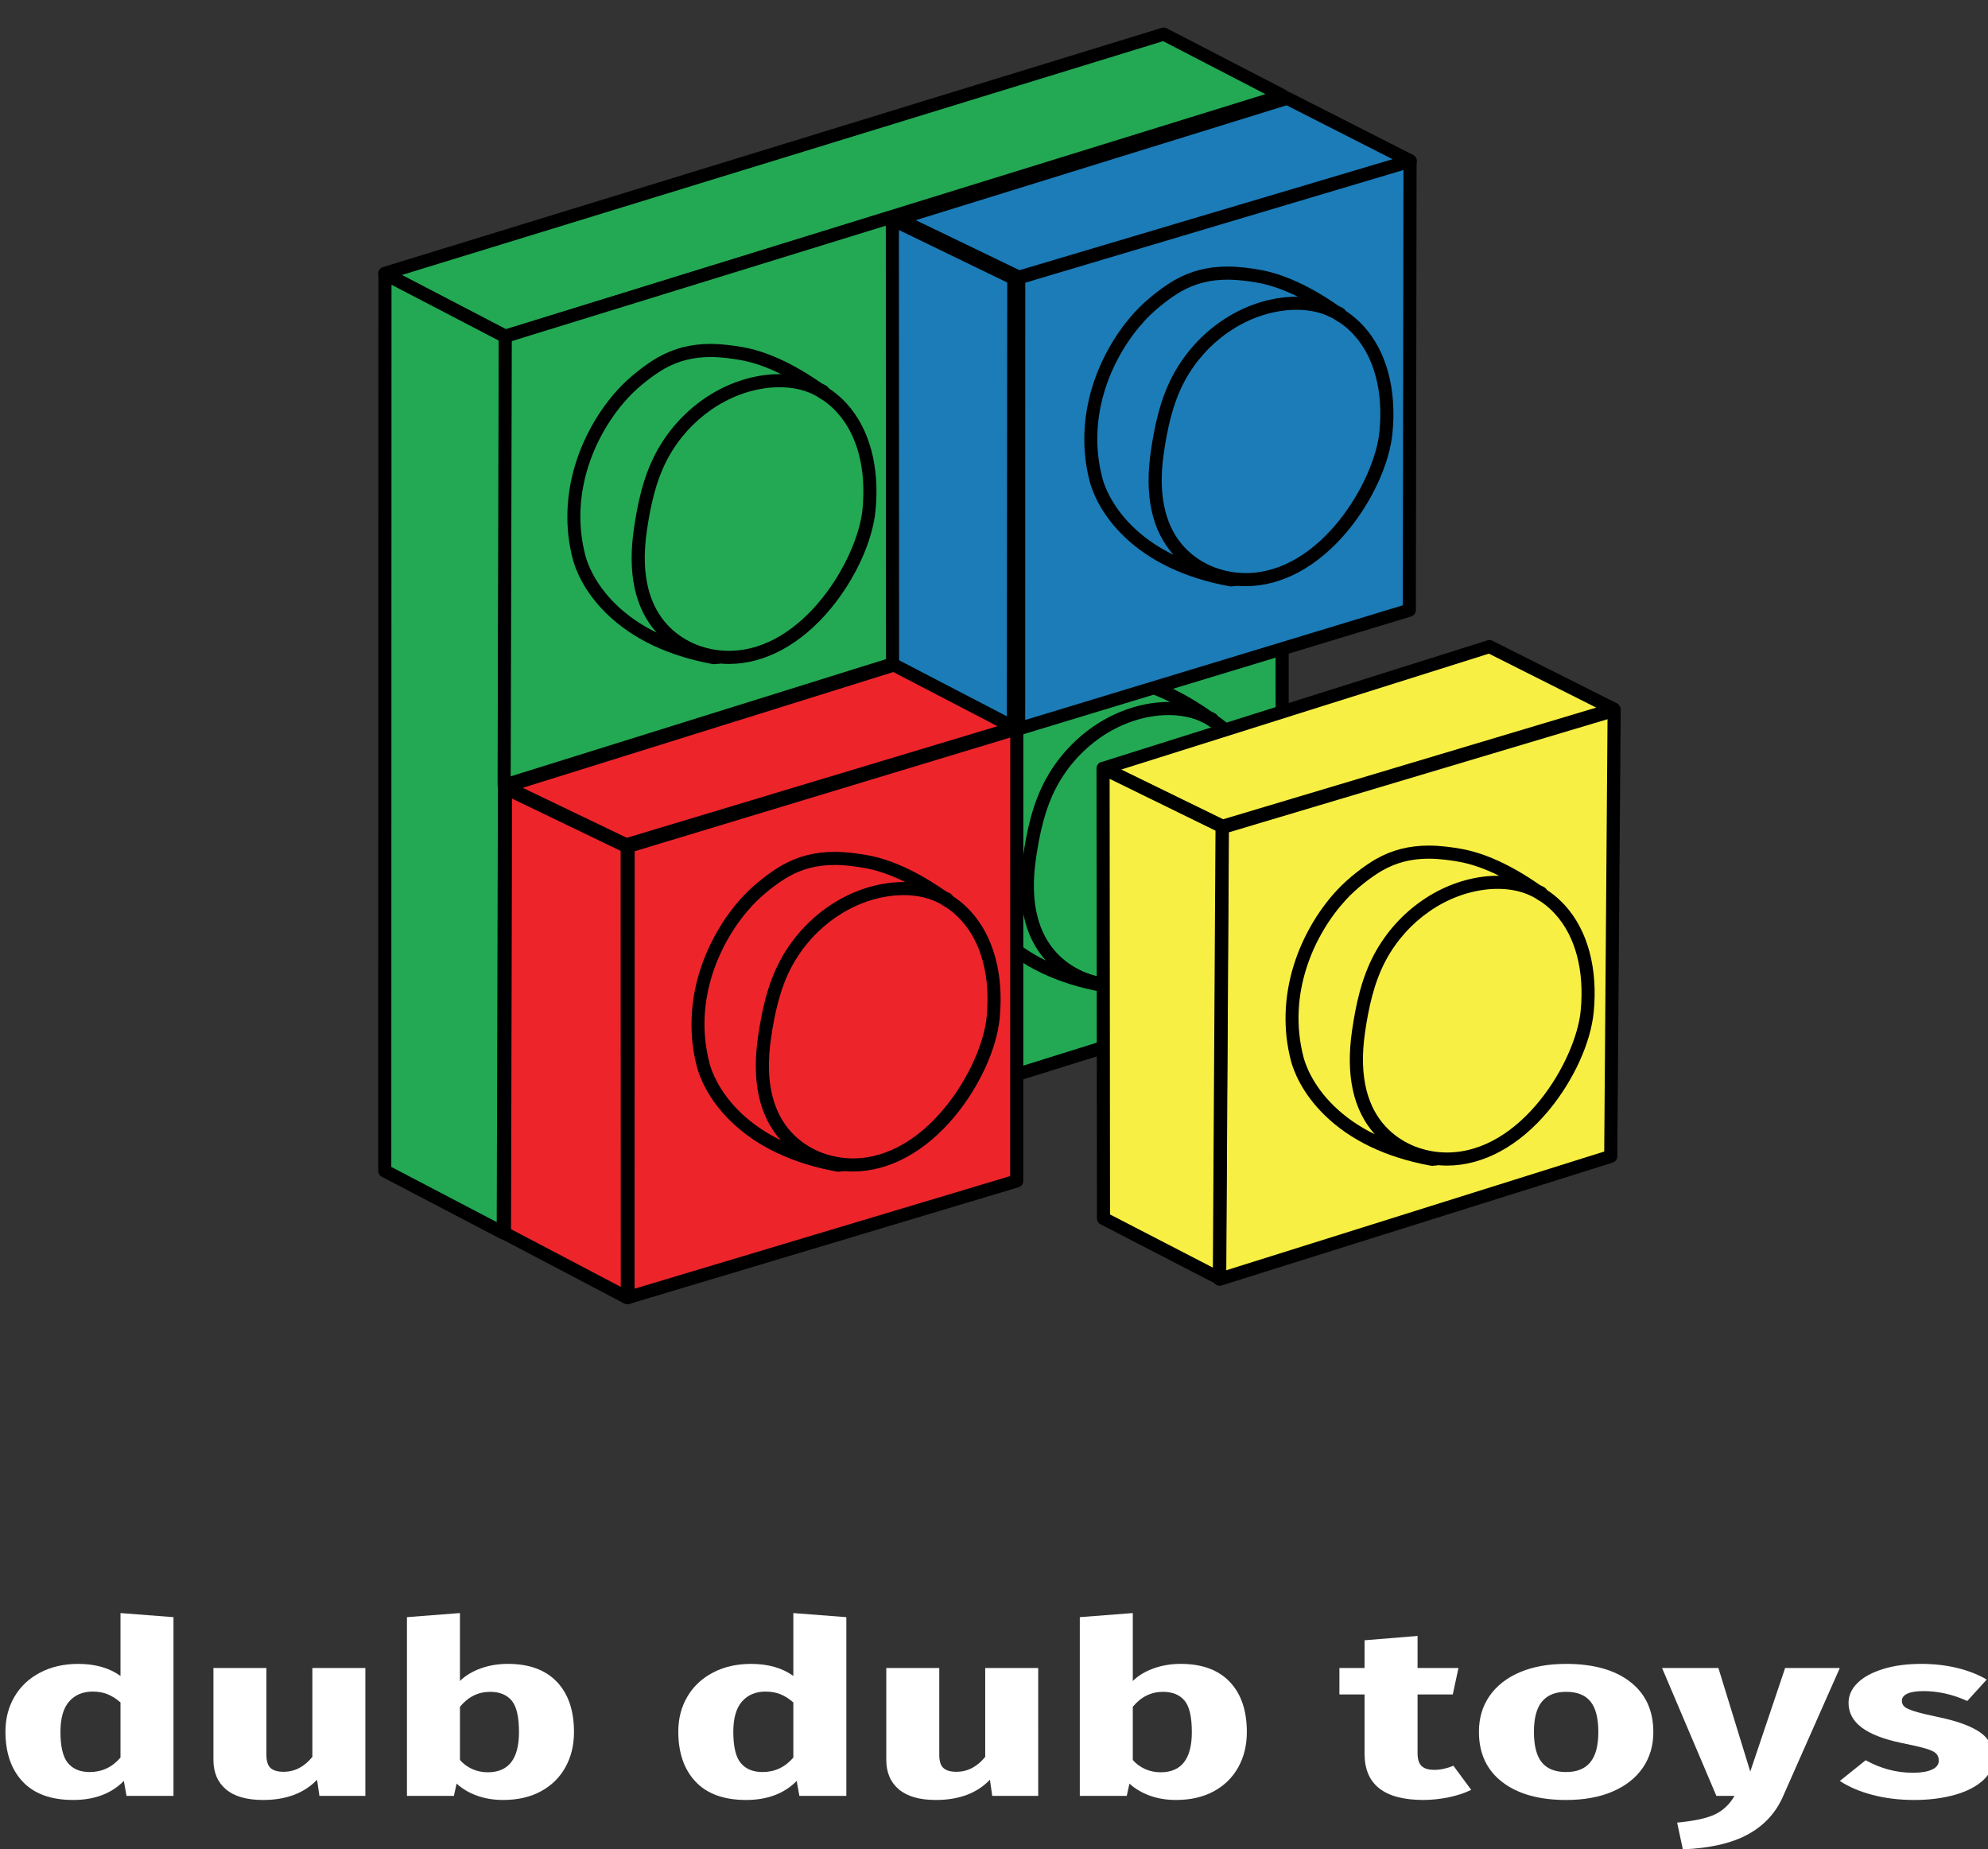 <?xml version="1.0" encoding="utf-8"?>
<!-- Generator: Adobe Illustrator 16.0.0, SVG Export Plug-In . SVG Version: 6.00 Build 0)  -->
<!DOCTYPE svg PUBLIC "-//W3C//DTD SVG 1.1//EN" "http://www.w3.org/Graphics/SVG/1.1/DTD/svg11.dtd">
<svg version="1.1" id="Layer_1" xmlns="http://www.w3.org/2000/svg" xmlns:xlink="http://www.w3.org/1999/xlink" x="0px" y="0px"
	 width="800px" height="744.141px" viewBox="0 -114.859 800 744.141" enable-background="new 0 -114.859 800 744.141"
	 xml:space="preserve">
<rect x="0" y="-114.859" width="800" height="744.141" fill="#333333" stroke="none"/>
<g>
	<g>
		<g>
			<g>
				<g>
					<g>
						<g>
							<g>
								<g>
									<path id="path_f7fa7bfaae8182460bdece7cfa87a121_1_" fill="#23A954" d="M515.924,104.221l0.104,179.915l-156.581,48.894
										l0.457-180.664L515.924,104.221z"/>
									<path d="M359.447,335.663c-0.554,0-1.104-0.175-1.564-0.511c-0.673-0.499-1.074-1.291-1.072-2.131l0.458-180.663
										c0.002-1.155,0.755-2.173,1.859-2.515l156.021-48.14c0.796-0.246,1.667-0.1,2.342,0.396
										c0.675,0.498,1.067,1.281,1.071,2.119l0.099,179.915c0,1.151-0.752,2.172-1.849,2.517L360.23,335.543
										C359.977,335.625,359.711,335.663,359.447,335.663z M362.536,154.312l-0.442,175.129l151.297-47.246l-0.097-174.402
										L362.536,154.312z"/>
								</g>
							</g>
						</g>
					</g>
				</g>
			</g>
		</g>
		<g>
			<g>
				<g>
					<g>
						<g>
							<g>
								<g>
									<g>
										<path id="path_fd5ba48dca15db5099d14893af7672ca_1_" fill="#23A954" d="M506.29,222.18
											c-2.325,24.021-29.011,64.668-62.991,58.833c-9.301-1.595-36.786-9.505-30.56-51.509
											c1.562-10.522,3.851-20.831,8.744-29.849c8.757-16.14,25.136-27.983,43.085-29.719
											C489.856,167.488,509.64,187.575,506.29,222.18z"/>
										<path d="M449.895,284.213c-2.34,0-4.71-0.2-7.042-0.601c-5.137-0.882-14.896-3.528-22.542-11.357
											c-9.549-9.775-12.973-24.29-10.18-43.137c1.421-9.575,3.604-20.713,9.035-30.721
											c9.437-17.393,26.736-29.301,45.147-31.086c1.462-0.139,2.93-0.213,4.362-0.213c11.224,0,21.399,4.405,28.659,12.4
											c9.171,10.097,13.281,25.344,11.577,42.935c-1.199,12.393-8.12,27.547-18.062,39.543
											C478.969,276.317,464.424,284.213,449.895,284.213z M468.677,172.373c-1.266,0-2.562,0.062-3.854,0.186
											c-16.692,1.617-32.411,12.481-41.02,28.354c-5.041,9.285-7.104,19.86-8.457,28.979
											c-5.694,38.421,17.963,46.73,28.398,48.522c2.039,0.349,4.108,0.527,6.15,0.527c29.93,0,51.823-36.916,53.771-57.016
											c1.559-16.092-2.074-29.9-10.231-38.884C487.096,176.062,478.535,172.373,468.677,172.373z"/>
									</g>
								</g>
							</g>
						</g>
					</g>
				</g>
			</g>
			<g>
				<g>
					<g>
						<g>
							<g>
								<g>
									<g>
										<path id="path_096a1b31305a5ffc3850fe3f74017ca1_1_" fill="#23A954" d="M445.269,281.566l-0.401-0.058
											c-9.301-1.597-36.787-9.505-30.558-51.509c1.56-10.524,3.85-20.832,8.742-29.851
											c8.757-16.141,25.134-27.981,43.087-29.717c7.9-0.767,15.266,0.668,21.556,4.06l0.568,0.791
											c-12.238-8.93-23.399-14.257-33.479-15.981c-9.688-1.658-20.862-2.583-32.179,3.858
											c-3.939,2.238-10.415,6.945-15.37,12.338c-13.465,14.658-24.542,39.751-17.581,66.004
											c2.405,9.072,14.2,32.66,53.731,40.087C444.789,281.853,444.009,281.401,445.269,281.566z"/>
										<path d="M444.07,284.309c-0.334,0-0.694-0.04-1.174-0.13c-17.625-3.311-31.801-10.083-42.14-20.128
											c-9.551-9.281-12.729-18.388-13.653-21.873c-3.305-12.466-2.9-25.892,1.167-38.819
											c3.428-10.901,9.473-21.429,17.021-29.646c4.972-5.413,11.623-10.352,16.009-12.847
											c6.403-3.645,13.329-5.415,21.176-5.415c4.82,0,9.348,0.667,12.75,1.251c9.716,1.662,20.472,6.569,31.977,14.587
											c0.589,0.278,1.173,0.576,1.745,0.881c0.35,0.19,0.657,0.459,0.89,0.786l0.566,0.791c0.755,1.055,0.633,2.498-0.286,3.408
											c-0.92,0.911-2.365,1.018-3.411,0.259c-0.715-0.523-1.438-1.041-2.147-1.538c-4.376-1.997-9.191-3.01-14.314-3.01
											c-1.266,0-2.563,0.063-3.855,0.188c-16.69,1.617-32.411,12.481-41.021,28.354c-5.038,9.287-7.099,19.861-8.451,28.98
											c-5.693,38.379,17.917,46.716,28.364,48.518l0.296,0.044c1.312,0.148,2.333,1.265,2.333,2.616
											c0,1.415-1.108,2.564-2.498,2.636c-0.139,0.007-0.281,0.002-0.424-0.013C444.741,284.257,444.439,284.309,444.07,284.309z
											 M442.477,160.723c-6.905,0-12.982,1.545-18.568,4.724c-4.029,2.292-10.146,6.841-14.733,11.833
											c-12.687,13.816-23.809,37.761-16.974,63.545c0.633,2.391,3.385,10.849,12.233,19.446
											c4.619,4.489,10.094,8.276,16.389,11.347c-8.741-9.749-11.812-23.872-9.12-42.007c1.42-9.571,3.602-20.71,9.033-30.717
											c9.433-17.393,26.736-29.304,45.148-31.089c1.664-0.159,3.338-0.232,4.966-0.207c-5.833-2.909-11.354-4.817-16.51-5.699
											C451.139,161.352,446.899,160.723,442.477,160.723z"/>
									</g>
								</g>
							</g>
						</g>
					</g>
				</g>
			</g>
		</g>
	</g>
	<g>
		<g>
			<g>
				<g>
					<g>
						<g>
							<g>
								<path id="path_72e0705b58153088b0bb8f977cbc730f_1_" fill="#23A954" d="M468.31-101.137L154.83-4.853l48.586,25.291
									l312.737-96.802L468.31-101.137z"/>
								<path d="M203.415,23.074c-0.42,0-0.839-0.1-1.217-0.295L153.61-2.512c-0.948-0.495-1.505-1.513-1.407-2.578
									c0.098-1.067,0.829-1.968,1.852-2.28l313.479-96.287c0.661-0.203,1.378-0.139,1.989,0.181l47.843,24.773
									c0.95,0.491,1.508,1.509,1.413,2.576c-0.094,1.065-0.822,1.966-1.847,2.283L204.194,22.957
									C203.94,23.035,203.676,23.074,203.415,23.074z M161.752-4.221l41.92,21.818l305.557-94.577L468.055-98.3L161.752-4.221z"/>
							</g>
						</g>
					</g>
				</g>
			</g>
		</g>
	</g>
	<g>
		<g>
			<g>
				<g>
					<g>
						<g>
							<g>
								<path id="path_1a1d8c458e620b54f01ff7c04128bcd0_1_" fill="#23A954" d="M154.916-4.621l-0.087,360.905l47.689,24.958
									l0.985-360.575L154.916-4.621z"/>
								<path d="M202.518,383.875c-0.418,0-0.838-0.1-1.222-0.299l-47.69-24.96c-0.87-0.453-1.414-1.354-1.414-2.335l0.087-360.905
									c0-0.921,0.481-1.775,1.269-2.253c0.787-0.481,1.768-0.508,2.584-0.086l48.587,25.289c0.874,0.457,1.422,1.362,1.419,2.346
									l-0.984,360.575c-0.003,0.921-0.487,1.773-1.276,2.251C203.463,383.751,202.99,383.875,202.518,383.875z M157.465,354.687
									l42.429,22.205l0.968-354.626L157.552-0.278L157.465,354.687z"/>
							</g>
						</g>
					</g>
				</g>
			</g>
		</g>
	</g>
	<g>
		<g>
			<g>
				<g>
					<g>
						<g>
							<g>
								<g>
									<path id="path_47af4888e252d78864084921ffdc22c8_1_" fill="#23A954" d="M359.346-27.697l0.101,179.914L202.871,201.11
										l0.458-180.663L359.346-27.697z"/>
									<path d="M202.872,203.747c-0.556,0-1.105-0.178-1.565-0.515c-0.676-0.498-1.074-1.289-1.071-2.129l0.456-180.664
										c0.003-1.154,0.756-2.172,1.859-2.515l156.019-48.14c0.801-0.248,1.668-0.1,2.343,0.396
										c0.672,0.496,1.069,1.284,1.07,2.119l0.1,179.915c0.002,1.152-0.75,2.171-1.85,2.517l-156.576,48.896
										C203.399,203.706,203.134,203.747,202.872,203.747z M205.958,22.393l-0.442,175.131l151.292-47.246l-0.095-174.401
										L205.958,22.393z"/>
								</g>
							</g>
						</g>
					</g>
				</g>
			</g>
		</g>
		<g>
			<g>
				<g>
					<g>
						<g>
							<g>
								<g>
									<g>
										<path id="path_a38498c943bf95d2ceed95eb5a407346_1_" fill="#23A954" d="M349.711,90.261
											c-2.324,24.023-29.011,64.667-62.989,58.833c-9.301-1.595-36.789-9.505-30.559-51.509
											c1.561-10.525,3.851-20.83,8.744-29.849c8.756-16.137,25.136-27.981,43.083-29.719
											C333.279,35.567,353.061,55.657,349.711,90.261z"/>
										<path d="M293.318,152.297c-2.34,0-4.709-0.203-7.043-0.603c-5.134-0.881-14.894-3.531-22.542-11.357
											c-9.548-9.773-12.973-24.29-10.178-43.135c1.419-9.575,3.603-20.71,9.034-30.72c9.436-17.393,26.737-29.304,45.147-31.089
											c1.459-0.142,2.929-0.212,4.363-0.212c11.222,0,21.398,4.402,28.658,12.397c9.169,10.1,13.279,25.349,11.577,42.939
											c-1.201,12.39-8.12,27.541-18.062,39.543C322.393,144.399,307.848,152.297,293.318,152.297z M312.101,40.452
											c-1.266,0-2.564,0.063-3.854,0.188c-16.691,1.619-32.412,12.48-41.022,28.354c-5.038,9.29-7.101,19.861-8.453,28.977
											c-5.697,38.422,17.961,46.736,28.396,48.525c2.042,0.35,4.109,0.528,6.151,0.528c29.93,0,51.822-36.917,53.77-57.016
											c1.557-16.091-2.075-29.9-10.234-38.887C330.517,44.141,321.957,40.452,312.101,40.452z"/>
									</g>
								</g>
							</g>
						</g>
					</g>
				</g>
			</g>
			<g>
				<g>
					<g>
						<g>
							<g>
								<g>
									<g>
										<path id="path_e5ae2641575daf1df1928ac85aa8b98a_1_" fill="#23A954" d="M288.693,149.651l-0.403-0.061
											c-9.301-1.597-36.787-9.505-30.559-51.508c1.562-10.525,3.85-20.833,8.743-29.852
											c8.756-16.137,25.134-27.981,43.085-29.716c7.903-0.767,15.266,0.666,21.557,4.06l0.566,0.794
											c-12.236-8.933-23.395-14.26-33.475-15.984c-9.692-1.658-20.863-2.583-32.18,3.857
											c-3.939,2.244-10.417,6.948-15.372,12.341c-13.461,14.658-24.539,39.749-17.578,66.003
											c2.404,9.072,14.2,32.661,53.729,40.085C288.213,149.934,287.431,149.482,288.693,149.651z"/>
										<path d="M287.493,152.39L287.493,152.39c-0.333,0-0.696-0.039-1.174-0.129c-17.624-3.311-31.8-10.081-42.136-20.127
											c-9.551-9.28-12.731-18.389-13.655-21.875c-3.306-12.466-2.9-25.889,1.166-38.816c3.429-10.9,9.474-21.428,17.02-29.646
											c4.971-5.41,11.621-10.351,16.008-12.849c6.404-3.643,13.333-5.415,21.181-5.415c4.818,0,9.343,0.668,12.748,1.25
											c9.712,1.66,20.469,6.569,31.974,14.587c0.586,0.281,1.173,0.574,1.743,0.882c0.353,0.193,0.659,0.461,0.894,0.788
											l0.567,0.792c0.754,1.055,0.63,2.497-0.288,3.408c-0.92,0.91-2.365,1.018-3.411,0.256
											c-0.718-0.522-1.438-1.039-2.15-1.538c-4.373-1.997-9.186-3.01-14.309-3.01c-1.266,0-2.563,0.064-3.856,0.188
											c-16.692,1.616-32.41,12.48-41.023,28.354c-5.036,9.288-7.099,19.861-8.451,28.98
											c-5.693,38.386,17.923,46.718,28.372,48.518l0.299,0.046c1.311,0.154,2.325,1.269,2.325,2.617
											c0,1.411-1.107,2.563-2.5,2.634c-0.139,0.005-0.283,0.002-0.424-0.013C288.162,152.341,287.863,152.39,287.493,152.39z
											 M285.903,28.807c-6.911,0-12.985,1.542-18.573,4.724c-4.029,2.292-10.146,6.841-14.731,11.833
											c-12.687,13.813-23.808,37.761-16.973,63.544c0.632,2.388,3.386,10.847,12.232,19.445
											c4.616,4.488,10.093,8.277,16.386,11.346c-8.741-9.749-11.808-23.872-9.12-42.004c1.419-9.576,3.603-20.71,9.036-30.721
											c9.433-17.393,26.735-29.304,45.146-31.086c1.666-0.162,3.337-0.23,4.968-0.21c-5.833-2.908-11.355-4.815-16.51-5.698
											C294.562,29.434,290.324,28.807,285.903,28.807z"/>
									</g>
								</g>
							</g>
						</g>
					</g>
				</g>
			</g>
		</g>
	</g>
	<g>
		<g>
			<g>
				<g>
					<g>
						<g>
							<g>
								<g>
									<path id="path_aa77552eae553c9d2e4b55c7921f73fa_1_" fill="#1B7CB8" d="M567.496-50.146l-49.517-25.176L361.359-26.801
										L410.022-3.32L567.496-50.146z"/>
									<path d="M410.022-0.686c-0.393,0-0.786-0.088-1.146-0.262l-48.663-23.481c-0.977-0.471-1.565-1.489-1.485-2.571
										c0.082-1.081,0.815-2.002,1.849-2.322l156.62-48.518c0.655-0.202,1.365-0.144,1.977,0.169l49.514,25.173
										c0.964,0.491,1.528,1.514,1.433,2.59c-0.099,1.074-0.84,1.98-1.875,2.288L410.773-0.795
										C410.527-0.72,410.274-0.686,410.022-0.686z M368.537-26.264L410.248-6.14l150.166-44.651l-42.678-21.694L368.537-26.264z"
										/>
								</g>
							</g>
						</g>
					</g>
				</g>
			</g>
		</g>
		<g>
			<g>
				<g>
					<g>
						<g>
							<g>
								<g>
									<path id="path_8561cd27ad086394d414b6df49b7b2c7_1_" fill="#1B7CB8" d="M409.914,178.406l157.218-47.742l0.297-180.654
										L409.949-3.066L409.914,178.406z"/>
									<path d="M409.915,181.042c-0.557,0-1.11-0.181-1.57-0.521c-0.669-0.496-1.067-1.281-1.067-2.116l0.034-181.472
										c0-1.167,0.767-2.195,1.883-2.526l157.48-46.922c0.798-0.239,1.662-0.085,2.33,0.413c0.665,0.498,1.061,1.284,1.061,2.117
										l-0.298,180.651c-0.002,1.16-0.758,2.183-1.87,2.522l-157.216,47.738C410.43,181.003,410.173,181.042,409.915,181.042z
										 M412.584-1.101l-0.031,175.949l151.948-46.14l0.287-175.158L412.584-1.101z"/>
								</g>
							</g>
						</g>
					</g>
				</g>
			</g>
		</g>
		<g>
			<g>
				<g>
					<g>
						<g>
							<g>
								<g>
									<path id="path_2e4e8279c486bf23acb54efa84c66342_1_" fill="#1B7CB8" d="M407.958-2.839l-0.16,181.245l-48.63-25.286
										l-0.076-179.628L407.958-2.839z"/>
									<path d="M407.799,181.042c-0.417,0-0.835-0.098-1.216-0.295l-48.632-25.288c-0.871-0.452-1.418-1.353-1.418-2.336
										l-0.076-179.628c0-0.908,0.466-1.753,1.235-2.236c0.771-0.481,1.733-0.532,2.549-0.137l48.868,23.67
										c0.91,0.439,1.485,1.362,1.484,2.373l-0.158,181.245c0,0.92-0.483,1.775-1.27,2.253
										C408.747,180.916,408.271,181.042,407.799,181.042z M361.803,151.519l43.362,22.549l0.156-175.253l-43.59-21.116
										L361.803,151.519z"/>
								</g>
							</g>
						</g>
					</g>
				</g>
			</g>
		</g>
		<g>
			<g>
				<g>
					<g>
						<g>
							<g>
								<g>
									<g>
										<path id="path_9558a292fa01de3cab62b850dd135d9e_1_" fill="#1B7CB8" d="M557.738,59.048
											c-2.326,23.991-29.012,64.587-62.99,58.759c-9.303-1.592-36.787-9.495-30.559-51.443
											c1.559-10.51,3.851-20.805,8.741-29.812c8.758-16.121,25.135-27.947,43.086-29.682
											C541.305,4.427,561.087,24.488,557.738,59.048z"/>
										<path d="M501.344,121.008c-2.339,0-4.712-0.203-7.045-0.603c-5.133-0.879-14.893-3.523-22.54-11.343
											c-9.549-9.763-12.976-24.26-10.18-43.086c1.422-9.563,3.604-20.684,9.035-30.683
											c9.438-17.371,26.735-29.268,45.147-31.045c1.46-0.144,2.93-0.215,4.362-0.215c11.233,0,21.416,4.405,28.677,12.403
											c9.153,10.085,13.262,25.31,11.556,42.866c-1.198,12.378-8.118,27.512-18.06,39.497
											C530.416,113.12,515.873,121.008,501.344,121.008z M520.126,9.307c-1.265,0-2.564,0.061-3.855,0.188
											c-16.691,1.614-32.412,12.463-41.022,28.315c-5.036,9.275-7.1,19.833-8.451,28.94
											c-5.699,38.367,17.961,46.669,28.395,48.457c2.042,0.352,4.108,0.528,6.154,0.528c29.928,0,51.822-36.865,53.766-56.943
											c1.558-16.058-2.066-29.841-10.211-38.813C538.559,12.996,529.993,9.307,520.126,9.307z"/>
									</g>
								</g>
							</g>
						</g>
					</g>
				</g>
			</g>
			<g>
				<g>
					<g>
						<g>
							<g>
								<g>
									<g>
										<path id="path_5179e0f3074118746f6cb3ea8384b78f_1_" fill="#1B7CB8" d="M496.717,118.362l-0.402-0.061
											c-9.303-1.595-36.787-9.495-30.558-51.443c1.56-10.513,3.851-20.806,8.742-29.812
											c8.757-16.121,25.136-27.947,43.084-29.683c7.906-0.765,15.271,0.669,21.558,4.058l0.567,0.791
											c-12.237-8.923-23.396-14.243-33.476-15.964c-9.693-1.655-20.863-2.578-32.181,3.853
											c-3.939,2.239-10.415,6.938-15.372,12.324c-13.461,14.639-24.539,39.7-17.578,65.92
											c2.404,9.063,14.203,32.62,53.73,40.037C496.238,118.645,495.458,118.193,496.717,118.362z"/>
										<path d="M495.521,121.104c-0.332,0-0.696-0.042-1.176-0.132c-17.622-3.308-31.8-10.068-42.137-20.1
											c-9.552-9.268-12.73-18.367-13.656-21.848c-3.304-12.452-2.899-25.859,1.167-38.772
											c3.43-10.889,9.475-21.404,17.021-29.609c4.974-5.408,11.623-10.342,16.011-12.834c6.402-3.64,13.33-5.408,21.176-5.408
											c4.819,0,9.347,0.668,12.749,1.248c9.712,1.663,20.469,6.563,31.973,14.57c0.589,0.278,1.171,0.573,1.743,0.881
											c0.354,0.19,0.659,0.458,0.896,0.784l0.564,0.792c0.756,1.052,0.634,2.497-0.286,3.41c-0.92,0.91-2.363,1.018-3.407,0.258
											c-0.719-0.522-1.44-1.04-2.152-1.538C531.633,10.811,526.82,9.8,521.7,9.8c-1.271,0-2.57,0.064-3.86,0.188
											c-16.694,1.616-32.413,12.466-41.025,28.315c-5.037,9.277-7.101,19.836-8.451,28.94
											c-5.692,38.338,17.924,46.658,28.37,48.457l0.297,0.044c1.312,0.152,2.328,1.267,2.328,2.62
											c0,1.408-1.107,2.561-2.499,2.629c-0.14,0.008-0.283,0.004-0.426-0.01C496.189,121.052,495.89,121.104,495.521,121.104z
											 M493.927-2.326c-6.909,0-12.985,1.541-18.572,4.717c-4.03,2.289-10.146,6.831-14.731,11.815
											c-12.687,13.794-23.805,37.71-16.974,63.462c0.633,2.386,3.387,10.835,12.232,19.418
											c4.614,4.481,10.088,8.262,16.38,11.329c-8.736-9.737-11.799-23.838-9.112-41.949c1.421-9.561,3.605-20.686,9.036-30.681
											c9.435-17.371,26.733-29.267,45.149-31.047c1.659-0.161,3.329-0.231,4.951-0.209c-5.828-2.9-11.343-4.805-16.494-5.684
											C502.589-1.701,498.351-2.326,493.927-2.326z"/>
									</g>
								</g>
							</g>
						</g>
					</g>
				</g>
			</g>
		</g>
	</g>
	<g>
		<g>
			<g>
				<g>
					<g>
						<g>
							<g>
								<g>
									<path id="path_8da4e2d8a38f44ea9b19b32177db8491_1_" fill="#ED252B" d="M252.38,225.844l-48.934-23.542l-0.444,179.027
										l49.446,25.985L252.38,225.844z"/>
									<path d="M252.447,409.95c-0.421,0-0.843-0.1-1.227-0.299l-49.444-25.987c-0.869-0.459-1.411-1.36-1.409-2.341
										l0.443-179.028c0.002-0.906,0.469-1.746,1.237-2.227c0.768-0.483,1.728-0.535,2.543-0.141l48.932,23.542
										c0.913,0.439,1.494,1.361,1.494,2.375l0.066,181.469c0.001,0.924-0.481,1.783-1.272,2.258
										C253.393,409.827,252.919,409.95,252.447,409.95z M205.642,379.738l44.166,23.213L249.743,227.5l-43.672-21.01
										L205.642,379.738z"/>
								</g>
							</g>
						</g>
					</g>
				</g>
			</g>
		</g>
		<g>
			<g>
				<g>
					<g>
						<g>
							<g>
								<g>
									<path id="path_3be3701ec85db7cbf026bf297b3db030_1_" fill="#ED252B" d="M203.187,201.621l156.556-48.898l48.63,25.286
										l-156.353,47.063L203.187,201.621z"/>
									<path d="M252.021,227.709c-0.392,0-0.784-0.088-1.14-0.262l-48.835-23.449c-0.977-0.469-1.566-1.487-1.488-2.569
										c0.079-1.079,0.809-2.004,1.845-2.324l156.556-48.901c0.664-0.208,1.382-0.144,2.003,0.178l48.633,25.286
										c0.95,0.496,1.507,1.518,1.406,2.585s-0.838,1.97-1.863,2.278l-156.354,47.066
										C252.533,227.671,252.276,227.709,252.021,227.709z M210.36,202.144l41.879,20.113l149.159-44.903l-41.908-21.792
										L210.36,202.144z"/>
								</g>
							</g>
						</g>
					</g>
				</g>
			</g>
		</g>
		<g>
			<g>
				<g>
					<g>
						<g>
							<g>
								<g>
									<path id="path_be81bf8aada8f2abfc8e40245af64058_1_" fill="#ED252B" d="M409.177,178.359l-156.412,47.354l-0.033,181.509
										l156.411-46.885L409.177,178.359z"/>
									<path d="M252.732,409.858c-0.561,0-1.114-0.179-1.575-0.522c-0.668-0.498-1.062-1.279-1.062-2.114l0.032-181.509
										c0.001-1.162,0.762-2.185,1.873-2.521l156.411-47.354c0.797-0.242,1.665-0.091,2.336,0.405
										c0.67,0.498,1.064,1.284,1.064,2.12l-0.031,181.975c0,1.164-0.765,2.19-1.88,2.524l-156.412,46.884
										C253.241,409.821,252.985,409.858,252.732,409.858z M255.4,227.671l-0.031,176.007l151.139-45.303l0.031-176.462
										L255.4,227.671z"/>
								</g>
							</g>
						</g>
					</g>
				</g>
			</g>
		</g>
		<g>
			<g>
				<g>
					<g>
						<g>
							<g>
								<g>
									<g>
										<path id="path_a330fb2f5acc8586ed8be731470e6cc5_1_" fill="#ED252B" d="M399.667,294.563
											c-2.325,23.991-29.009,64.586-62.989,58.759c-9.301-1.592-36.787-9.492-30.558-51.442
											c1.56-10.51,3.85-20.806,8.743-29.813c8.755-16.118,25.133-27.946,43.084-29.682
											C383.235,239.938,403.02,260.004,399.667,294.563z"/>
										<path d="M343.274,356.524c-2.338,0-4.709-0.204-7.043-0.603c-5.135-0.881-14.895-3.525-22.54-11.344
											c-9.549-9.764-12.975-24.258-10.179-43.086c1.418-9.564,3.604-20.689,9.036-30.684
											c9.434-17.371,26.734-29.266,45.146-31.048c1.462-0.14,2.929-0.211,4.363-0.211c11.231,0,21.414,4.402,28.674,12.403
											c9.157,10.086,13.262,25.311,11.56,42.863c-1.2,12.378-8.123,27.515-18.064,39.498
											C372.347,348.637,357.802,356.524,343.274,356.524z M362.057,244.822c-1.266,0-2.563,0.063-3.855,0.188
											c-16.693,1.613-32.413,12.465-41.022,28.316c-5.038,9.271-7.102,19.833-8.453,28.939
											c-5.697,38.366,17.96,46.669,28.398,48.456c2.039,0.353,4.107,0.531,6.15,0.531c29.928,0,51.822-36.871,53.768-56.946
											c1.557-16.058-2.07-29.84-10.216-38.813C380.488,248.513,371.924,244.822,362.057,244.822z"/>
									</g>
								</g>
							</g>
						</g>
					</g>
				</g>
			</g>
			<g>
				<g>
					<g>
						<g>
							<g>
								<g>
									<g>
										<path id="path_efcf4efa783659866bcd5829e02d8a09_1_" fill="#ED252B" d="M338.648,353.877l-0.403-0.062
											c-9.3-1.595-36.786-9.496-30.559-51.443c1.562-10.511,3.852-20.809,8.746-29.814
											c8.754-16.119,25.133-27.944,43.085-29.681c7.902-0.764,15.268,0.67,21.556,4.056l0.567,0.794
											c-12.238-8.921-23.397-14.242-33.477-15.964c-9.693-1.655-20.862-2.581-32.179,3.852
											c-3.939,2.237-10.417,6.937-15.372,12.324c-13.462,14.638-24.54,39.7-17.579,65.92
											c2.405,9.061,14.202,32.617,53.73,40.034C338.169,354.159,337.387,353.709,338.648,353.877z"/>
										<path d="M337.449,356.619L337.449,356.619c-0.334,0-0.696-0.04-1.173-0.13c-17.625-3.308-31.8-10.071-42.137-20.103
											c-9.55-9.269-12.732-18.366-13.656-21.848c-3.305-12.453-2.901-25.86,1.166-38.773
											c3.429-10.886,9.474-21.402,17.022-29.611c4.97-5.402,11.62-10.336,16.01-12.831c6.401-3.639,13.328-5.408,21.174-5.408
											c4.818,0,9.344,0.666,12.749,1.251c9.712,1.657,20.469,6.559,31.973,14.566c0.588,0.279,1.172,0.574,1.743,0.882
											c0.355,0.188,0.66,0.457,0.896,0.784l0.566,0.792c0.754,1.053,0.632,2.496-0.287,3.407
											c-0.919,0.909-2.365,1.021-3.41,0.261c-0.715-0.522-1.438-1.039-2.148-1.538c-4.376-1.994-9.189-3.006-14.313-3.006
											c-1.267,0-2.564,0.064-3.856,0.188c-16.692,1.613-32.412,12.463-41.021,28.315c-5.038,9.271-7.101,19.831-8.453,28.939
											c-5.691,38.339,17.923,46.655,28.371,48.453l0.299,0.046c1.311,0.154,2.327,1.27,2.327,2.621
											c0,1.409-1.108,2.56-2.498,2.631c-0.14,0.008-0.285,0.004-0.428-0.013C338.118,356.569,337.819,356.619,337.449,356.619z
											 M335.856,233.187c-6.91,0-12.984,1.544-18.571,4.72c-4.03,2.291-10.147,6.834-14.731,11.817
											c-12.686,13.796-23.807,37.712-16.974,63.462c0.634,2.383,3.388,10.834,12.231,19.416
											c4.617,4.482,10.089,8.265,16.379,11.331c-8.731-9.739-11.797-23.839-9.11-41.949c1.42-9.562,3.604-20.69,9.036-30.684
											c9.436-17.368,26.735-29.268,45.149-31.048c1.658-0.161,3.321-0.23,4.951-0.209c-5.828-2.9-11.346-4.802-16.497-5.684
											C344.517,233.816,340.276,233.187,335.856,233.187z"/>
									</g>
								</g>
							</g>
						</g>
					</g>
				</g>
			</g>
		</g>
	</g>
	<g>
		<g>
			<g>
				<g>
					<g>
						<g>
							<g>
								<g>
									<path id="path_cdc4c6557e56dbbad1857cf3ae35bd62_1_" fill="#F7EF44" d="M490.816,399.862l157.371-49.429l1.366-179.444
										l-157.648,47.092L490.816,399.862z"/>
									<path d="M490.816,402.5c-0.559,0-1.109-0.176-1.567-0.516c-0.677-0.498-1.073-1.291-1.067-2.136l1.088-181.782
										c0.008-1.16,0.771-2.178,1.881-2.51l157.65-47.09c0.804-0.241,1.669-0.085,2.339,0.418c0.668,0.5,1.059,1.291,1.052,2.126
										l-1.368,179.445c-0.007,1.146-0.755,2.151-1.846,2.496l-157.37,49.428C491.347,402.459,491.08,402.5,490.816,402.5z
										 M494.53,220.051l-1.059,176.218l152.093-47.774l1.328-173.959L494.53,220.051z"/>
								</g>
							</g>
						</g>
					</g>
				</g>
			</g>
		</g>
		<g>
			<g>
				<g>
					<g>
						<g>
							<g>
								<g>
									<path id="path_ae7362590f4c26a9f7a5394b3a1dcf14_1_" fill="#F7EF44" d="M444.128,194.258l155.25-48.94l50.085,25.173
										l-157.474,47.126L444.128,194.258z"/>
									<path d="M491.989,220.251c-0.398,0-0.794-0.086-1.159-0.267l-47.858-23.359c-0.97-0.474-1.552-1.486-1.474-2.566
										c0.08-1.074,0.809-1.992,1.836-2.317l155.251-48.94c0.652-0.205,1.364-0.149,1.977,0.159l50.084,25.173
										c0.968,0.486,1.538,1.511,1.443,2.586c-0.092,1.077-0.835,1.984-1.87,2.295l-157.475,47.127
										C492.498,220.217,492.242,220.251,491.989,220.251z M451.222,194.785l40.998,20.01l150.134-44.927l-43.204-21.713
										L451.222,194.785z"/>
								</g>
							</g>
						</g>
					</g>
				</g>
			</g>
		</g>
		<g>
			<g>
				<g>
					<g>
						<g>
							<g>
								<g>
									<path id="path_e479811a964e17d1ddf250bce1a712ab_1_" fill="#F7EF44" d="M490.692,399.516l1.085-181.779l-47.887-23.438
										l0.168,181.119L490.692,399.516z"/>
									<path d="M490.692,402.153c-0.415,0-0.834-0.1-1.211-0.295l-46.635-24.101c-0.872-0.454-1.423-1.354-1.425-2.34
										l-0.168-181.114c0-0.913,0.469-1.757,1.239-2.241c0.771-0.481,1.739-0.532,2.557-0.132l47.888,23.435
										c0.909,0.447,1.481,1.372,1.477,2.386l-1.089,181.781c-0.005,0.916-0.486,1.762-1.272,2.239
										C491.637,402.025,491.166,402.153,490.692,402.153z M446.693,373.808l41.387,21.391l1.052-175.823l-42.6-20.848
										L446.693,373.808z"/>
								</g>
							</g>
						</g>
					</g>
				</g>
			</g>
		</g>
		<g>
			<g>
				<g>
					<g>
						<g>
							<g>
								<g>
									<g>
										<path id="path_a67c087e459baa6ddc77193aa3d31d66_1_" fill="#F7EF44" d="M638.711,292.117
											c-2.325,24.021-29.009,64.667-62.99,58.835c-9.3-1.598-36.786-9.507-30.557-51.509c1.56-10.525,3.848-20.833,8.743-29.851
											c8.758-16.141,25.132-27.981,43.086-29.72C622.281,237.424,642.063,257.514,638.711,292.117z"/>
										<path d="M582.317,354.152c-2.338,0-4.708-0.202-7.041-0.602c-5.137-0.882-14.895-3.531-22.54-11.36
											c-9.552-9.771-12.975-24.285-10.182-43.136c1.421-9.575,3.606-20.712,9.033-30.72
											c9.438-17.393,26.739-29.302,45.151-31.084c1.46-0.142,2.927-0.215,4.361-0.215c11.224,0,21.399,4.404,28.659,12.4
											c9.169,10.098,13.279,25.346,11.575,42.937c-1.2,12.39-8.119,27.544-18.06,39.543
											C611.393,346.254,596.846,354.152,582.317,354.152z M601.101,242.31c-1.264,0-2.563,0.063-3.854,0.185
											c-16.693,1.616-32.412,12.48-41.023,28.355c-5.034,9.283-7.1,19.86-8.452,28.979
											c-5.695,38.415,17.962,46.731,28.396,48.524c2.041,0.348,4.108,0.527,6.149,0.527c29.932,0,51.824-36.916,53.771-57.019
											c1.559-16.091-2.075-29.898-10.232-38.886C619.52,245.999,610.96,242.31,601.101,242.31z"/>
									</g>
								</g>
							</g>
						</g>
					</g>
				</g>
			</g>
			<g>
				<g>
					<g>
						<g>
							<g>
								<g>
									<g>
										<path id="path_291845604d5a35a012422ebff755371f_1_" fill="#F7EF44" d="M577.691,351.505l-0.399-0.063
											c-9.299-1.596-36.788-9.504-30.559-51.506c1.562-10.524,3.85-20.833,8.745-29.851
											c8.755-16.139,25.13-27.979,43.082-29.719c7.903-0.763,15.269,0.67,21.558,4.062l0.567,0.792
											c-12.239-8.931-23.396-14.256-33.479-15.982c-9.689-1.658-20.861-2.583-32.179,3.857
											c-3.938,2.241-10.416,6.948-15.37,12.343c-13.461,14.654-24.539,39.746-17.578,66.002
											c2.404,9.072,14.197,32.658,53.73,40.085C577.215,351.789,576.432,351.337,577.691,351.505z"/>
										<path d="M576.495,354.245L576.495,354.245c-0.335,0-0.696-0.039-1.174-0.13c-17.625-3.31-31.801-10.082-42.138-20.126
											c-9.553-9.28-12.73-18.389-13.655-21.876c-3.304-12.465-2.899-25.888,1.167-38.814
											c3.429-10.904,9.476-21.432,17.022-29.646c4.965-5.409,11.618-10.353,16.005-12.85c6.404-3.645,13.335-5.415,21.182-5.415
											c4.816,0,9.343,0.666,12.749,1.249c9.713,1.663,20.469,6.57,31.972,14.591c0.59,0.275,1.173,0.573,1.745,0.881
											c0.352,0.188,0.659,0.458,0.893,0.783l0.567,0.794c0.752,1.052,0.63,2.497-0.291,3.409
											c-0.916,0.91-2.363,1.018-3.41,0.255c-0.715-0.521-1.435-1.039-2.146-1.535c-4.376-1.999-9.192-3.013-14.314-3.013
											c-1.267,0-2.563,0.063-3.854,0.188c-16.692,1.615-32.412,12.48-41.021,28.354c-5.037,9.285-7.102,19.858-8.454,28.979
											c-5.69,38.394,17.927,46.722,28.374,48.519l0.301,0.046c1.308,0.153,2.32,1.268,2.32,2.617
											c0,1.409-1.105,2.562-2.497,2.631c-0.142,0.011-0.283,0.007-0.426-0.011C577.163,354.194,576.861,354.245,576.495,354.245
											z M574.903,230.66c-6.909,0-12.986,1.547-18.574,4.724c-4.031,2.297-10.146,6.845-14.729,11.833
											c-12.689,13.817-23.813,37.761-16.976,63.547c0.633,2.388,3.384,10.848,12.231,19.443
											c4.619,4.492,10.098,8.279,16.389,11.349c-8.739-9.749-11.808-23.87-9.121-42.005c1.421-9.575,3.604-20.713,9.033-30.721
											c9.437-17.392,26.737-29.303,45.149-31.086c1.665-0.162,3.337-0.231,4.967-0.21c-5.833-2.908-11.353-4.816-16.509-5.698
											C583.563,231.289,579.325,230.66,574.903,230.66z"/>
									</g>
								</g>
							</g>
						</g>
					</g>
				</g>
			</g>
		</g>
	</g>
</g>
<g>
	<g>
		<g>
			<path id="path_f30dd532d54d47ca54e1ffb657af8f6b" fill="#FFFFFF" d="M69.811,535.852v71.916H50.915l-1.079-6.01
				c-5.039,5.104-11.833,7.654-20.381,7.654c-8.907,0-15.678-2.455-20.313-7.363c-4.634-4.912-6.951-11.631-6.951-20.16
				c0-5.234,1.215-9.918,3.645-14.053c2.429-4.137,5.871-7.365,10.325-9.693c4.455-2.326,9.561-3.488,15.32-3.488
				c6.838,0,12.507,1.615,17.006,4.846v-25.295L69.811,535.852z M48.487,592.356v-22.193c-1.71-1.486-3.442-2.586-5.197-3.295
				c-1.754-0.711-3.756-1.066-6.006-1.066c-3.959,0-7.109,1.324-9.449,3.973c-2.339,2.652-3.508,6.721-3.508,12.213
				c0,6.01,1.012,10.209,3.037,12.602c2.025,2.391,4.927,3.586,8.706,3.586C41.018,598.172,45.158,596.233,48.487,592.356z"/>
		</g>
	</g>
	<g>
		<g>
			<path id="path_d20bb71e94b51963600e2759c9e26573" fill="#FFFFFF" d="M147.028,607.768h-18.491l-0.944-6.494
				c-5.219,5.426-12.463,8.139-21.731,8.139c-6.568,0-11.54-1.42-14.914-4.264c-3.375-2.842-5.062-6.814-5.062-11.922v-36.926
				h21.326v34.988c0,2.521,0.562,4.281,1.687,5.281c1.125,1.002,2.856,1.502,5.196,1.502c4.5,0,8.369-2.002,11.608-6.008v-35.764
				h21.325V607.768L147.028,607.768z"/>
		</g>
	</g>
	<g>
		<g>
			<path id="path_d28fea899aa00003f4e98f89f6020201" fill="#FFFFFF" d="M224.099,561.875c4.589,4.813,6.883,11.551,6.883,20.209
				c0,5.297-1.147,10.014-3.442,14.148c-2.294,4.135-5.578,7.367-9.852,9.691c-4.275,2.326-9.336,3.488-15.185,3.488
				c-3.87,0-7.401-0.58-10.595-1.742c-3.195-1.164-5.917-2.779-8.167-4.848l-1.079,4.943h-18.896v-71.914l21.326-1.648v27.332
				c2.159-2.133,4.926-3.813,8.3-5.039c3.375-1.229,7.041-1.844,11-1.844C212.941,554.655,219.509,557.063,224.099,561.875z
				 M208.847,582.084c0-6.141-0.99-10.371-2.969-12.697c-1.98-2.326-4.86-3.488-8.639-3.488c-4.769,0-8.818,2.004-12.147,6.008
				v21.42c1.349,1.551,2.992,2.762,4.926,3.635c1.935,0.871,4.026,1.309,6.276,1.309
				C204.662,598.268,208.847,592.874,208.847,582.084z"/>
		</g>
	</g>
	<g>
		<g>
			<path id="path_fda5a72c626a1c1fba792cfed9c35b31" fill="#FFFFFF" d="M340.576,535.852v71.916h-18.896l-1.079-6.01
				c-5.039,5.104-11.832,7.654-20.381,7.654c-8.907,0-15.681-2.455-20.313-7.363c-4.635-4.912-6.952-11.631-6.952-20.16
				c0-5.234,1.214-9.918,3.645-14.053c2.43-4.137,5.871-7.365,10.325-9.693c4.455-2.326,9.562-3.488,15.318-3.488
				c6.84,0,12.507,1.615,17.008,4.846v-25.295L340.576,535.852z M319.252,592.356v-22.193c-1.71-1.486-3.442-2.586-5.196-3.295
				c-1.756-0.711-3.757-1.066-6.006-1.066c-3.961,0-7.108,1.324-9.448,3.973c-2.34,2.652-3.51,6.721-3.51,12.213
				c0,6.01,1.013,10.209,3.036,12.602c2.024,2.391,4.927,3.586,8.705,3.586C311.783,598.172,315.922,596.233,319.252,592.356z"/>
		</g>
	</g>
	<g>
		<g>
			<path id="path_b5ffe5a0edb95a954706cce0ea2e247a" fill="#FFFFFF" d="M417.791,607.768h-18.489l-0.943-6.494
				c-5.22,5.426-12.464,8.139-21.731,8.139c-6.568,0-11.539-1.42-14.914-4.264c-3.375-2.842-5.062-6.814-5.062-11.922v-36.926
				h21.325v34.988c0,2.521,0.563,4.281,1.688,5.281c1.124,1.002,2.855,1.502,5.194,1.502c4.501,0,8.369-2.002,11.608-6.008v-35.764
				h21.323L417.791,607.768L417.791,607.768z"/>
		</g>
	</g>
	<g>
		<g>
			<path id="path_36f5590e4d8a72a98e1143f0d980df55" fill="#FFFFFF" d="M494.863,561.875c4.59,4.813,6.883,11.551,6.883,20.209
				c0,5.297-1.146,10.014-3.44,14.148c-2.294,4.135-5.579,7.367-9.854,9.691c-4.274,2.326-9.335,3.488-15.186,3.488
				c-3.868,0-7.399-0.58-10.595-1.742c-3.194-1.164-5.917-2.779-8.165-4.848l-1.081,4.943H434.53v-71.914l21.326-1.648v27.332
				c2.159-2.133,4.927-3.813,8.301-5.039c3.374-1.229,7.04-1.844,11-1.844C483.705,554.655,490.274,557.063,494.863,561.875z
				 M479.611,582.084c0-6.141-0.99-10.371-2.969-12.697c-1.98-2.326-4.859-3.488-8.639-3.488c-4.77,0-8.818,2.004-12.147,6.008
				v21.42c1.35,1.551,2.992,2.762,4.927,3.635c1.935,0.871,4.026,1.309,6.275,1.309
				C475.427,598.268,479.611,592.874,479.611,582.084z"/>
		</g>
	</g>
	<g>
		<g>
			<path id="path_452bbf85c1a08b03a15b0d7e4b6de4e8" fill="#FFFFFF" d="M592.039,605.344c-2.609,1.291-5.646,2.293-9.109,3.004
				c-3.465,0.711-6.906,1.064-10.325,1.064c-15.656-0.064-23.485-6.266-23.485-18.607v-23.84h-10.122v-10.664h10.122v-11.146
				l21.326-1.744v12.891h16.465l-2.294,10.664h-14.171v23.646c0,2.391,0.539,4.102,1.619,5.135c1.079,1.035,2.79,1.553,5.129,1.553
				c2.429,0,4.995-0.549,7.693-1.648L592.039,605.344z"/>
		</g>
	</g>
	<g>
		<g>
			<path id="path_993daeda8eefbbd80830833973443749" fill="#FFFFFF" d="M656.012,561.875c6.209,4.813,9.313,11.551,9.313,20.209
				c0,5.49-1.417,10.287-4.251,14.391c-2.836,4.104-6.884,7.287-12.148,9.547c-5.262,2.262-11.493,3.393-18.691,3.393
				c-10.889,0-19.459-2.406-25.712-7.221c-6.253-4.813-9.382-11.549-9.382-20.207c0-5.492,1.418-10.289,4.252-14.393
				c2.836-4.104,6.884-7.285,12.146-9.547c5.266-2.262,11.495-3.393,18.694-3.393C641.213,554.655,649.805,557.063,656.012,561.875z
				 M620.515,569.823c-2.157,2.615-3.237,6.672-3.237,12.164c0,5.621,1.058,9.723,3.172,12.309c2.113,2.584,5.376,3.877,9.785,3.877
				c4.318,0,7.559-1.309,9.717-3.926c2.16-2.617,3.239-6.672,3.239-12.162c0-5.623-1.058-9.727-3.171-12.311
				c-2.115-2.584-5.376-3.877-9.785-3.877C625.915,565.897,622.676,567.206,620.515,569.823z"/>
		</g>
	</g>
	<g>
		<g>
			<path id="path_4c99e6badb7613f84b85fae6f3fc01cd" fill="#FFFFFF" d="M717.557,607.864c-2.88,6.654-7.58,11.775-14.104,15.361
				c-6.522,3.586-15.274,5.604-26.251,6.057l-2.295-10.758c6.839-0.646,11.899-1.744,15.184-3.295
				c3.284-1.549,5.916-4.039,7.897-7.461h-7.29l-21.864-51.467h22.674l12.822,41.676l14.037-41.676h22L717.557,607.864z"/>
		</g>
	</g>
	<g>
		<g>
			<path id="path_027707e2d631a49b13441d30f759e020" fill="#FFFFFF" d="M787.615,556.301c4.498,1.1,8.459,2.65,11.877,4.652
				l-7.828,8.625c-5.85-2.648-11.74-3.975-17.68-3.975c-2.791,0-4.928,0.34-6.412,1.02c-1.486,0.68-2.227,1.631-2.227,2.857
				c0,0.971,0.338,1.764,1.014,2.377c0.674,0.613,2.045,1.242,4.115,1.889c2.067,0.646,5.264,1.424,9.582,2.326
				c7.469,1.551,13.024,3.57,16.67,6.059c3.645,2.488,5.465,5.928,5.465,10.32c0,3.488-1.396,6.512-4.185,9.064
				c-2.789,2.551-6.612,4.506-11.473,5.863c-4.859,1.355-10.256,2.033-16.197,2.033c-6.026,0-11.629-0.678-16.803-2.033
				c-5.174-1.357-9.562-3.23-13.16-5.623l10.396-8.332c6.026,3.357,12.371,5.037,19.028,5.037c3.24,0,5.781-0.42,7.627-1.26
				c1.845-0.84,2.767-2.037,2.767-3.586c0-1.229-0.359-2.197-1.078-2.908c-0.721-0.711-2.115-1.373-4.187-1.986
				c-2.069-0.613-5.354-1.373-9.854-2.277c-7.105-1.484-12.416-3.553-15.926-6.201c-3.511-2.65-5.263-5.947-5.263-9.887
				c0-2.973,1.191-5.637,3.576-7.996c2.383-2.357,5.803-4.23,10.256-5.621c4.455-1.391,9.607-2.084,15.455-2.084
				C778.303,554.655,783.115,555.204,787.615,556.301z"/>
		</g>
	</g>
</g>
</svg>
